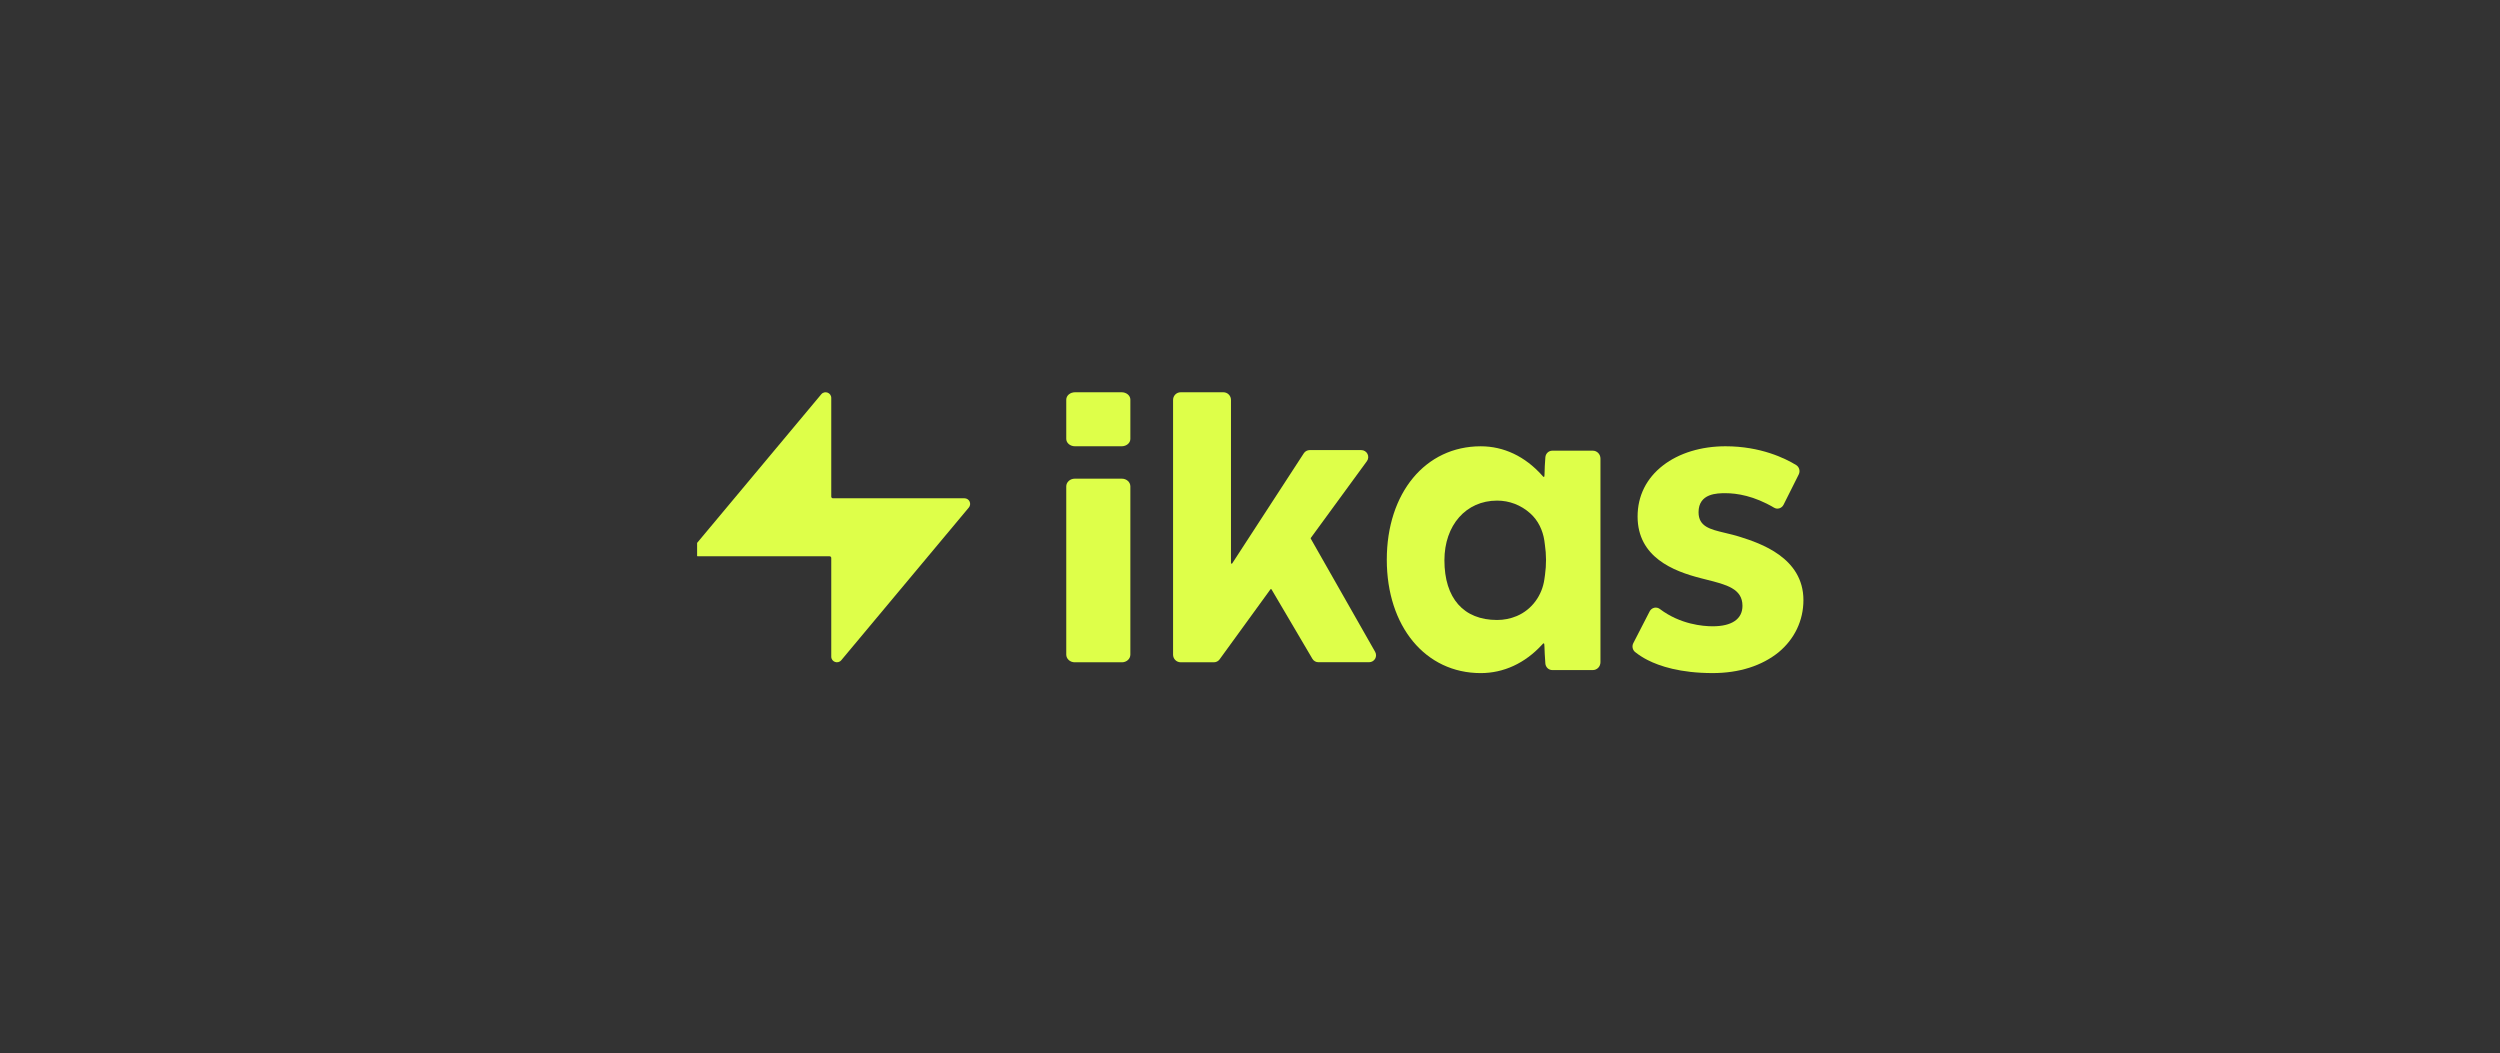 <svg width="159" height="67" viewBox="0 0 159 67" fill="none" xmlns="http://www.w3.org/2000/svg">
<rect x="0" y="0" width="159" height="67" fill="#333333" stroke="none"/>
<g clip-path="url(#clip0_8731_9495)">
<path d="M61.34 31.691H52.975C52.947 31.691 52.919 31.68 52.899 31.66C52.879 31.639 52.868 31.612 52.868 31.584V25.308C52.868 24.972 52.447 24.82 52.231 25.078L44.118 34.789C44.075 34.842 44.047 34.906 44.038 34.973C44.029 35.041 44.04 35.11 44.069 35.172C44.098 35.233 44.144 35.286 44.202 35.322C44.26 35.359 44.327 35.379 44.395 35.379H52.761C52.789 35.379 52.816 35.39 52.837 35.41C52.856 35.43 52.868 35.457 52.868 35.486V41.761C52.868 42.097 53.289 42.249 53.505 41.991L61.617 32.28C61.661 32.228 61.689 32.164 61.698 32.096C61.707 32.028 61.696 31.959 61.667 31.898C61.638 31.836 61.592 31.783 61.534 31.747C61.476 31.71 61.409 31.691 61.34 31.691Z" fill="#DEFF49"/>
<path d="M67.814 41.633V30.933C67.814 30.804 67.871 30.679 67.972 30.588C68.072 30.496 68.209 30.444 68.351 30.444H71.355C71.497 30.444 71.633 30.496 71.734 30.588C71.835 30.679 71.891 30.804 71.891 30.933V41.633C71.891 41.763 71.835 41.887 71.734 41.979C71.633 42.071 71.497 42.122 71.355 42.122H68.351C68.209 42.122 68.072 42.071 67.972 41.979C67.871 41.887 67.814 41.763 67.814 41.633Z" fill="#DEFF49"/>
<path d="M67.814 27.916V25.416C67.814 25.355 67.829 25.294 67.857 25.237C67.885 25.18 67.925 25.129 67.977 25.085C68.028 25.042 68.09 25.007 68.157 24.984C68.224 24.96 68.296 24.948 68.369 24.948H71.337C71.484 24.948 71.625 24.997 71.729 25.085C71.833 25.173 71.891 25.292 71.891 25.416V27.916C71.891 28.04 71.833 28.159 71.729 28.246C71.625 28.334 71.484 28.383 71.337 28.383H68.369C68.222 28.383 68.081 28.334 67.977 28.246C67.873 28.159 67.815 28.04 67.814 27.916Z" fill="#DEFF49"/>
<path d="M83.471 41.904L80.87 37.486C80.867 37.48 80.862 37.475 80.856 37.472C80.85 37.468 80.843 37.466 80.836 37.465C80.829 37.465 80.822 37.467 80.815 37.47C80.809 37.473 80.803 37.477 80.799 37.483L77.563 41.94C77.522 41.996 77.468 42.042 77.406 42.073C77.343 42.104 77.275 42.121 77.205 42.121H75.092C74.963 42.121 74.84 42.07 74.749 41.98C74.659 41.889 74.607 41.765 74.607 41.637V25.433C74.607 25.304 74.659 25.181 74.749 25.09C74.84 24.999 74.963 24.948 75.092 24.948H77.806C77.934 24.948 78.058 24.999 78.148 25.09C78.239 25.181 78.29 25.304 78.29 25.433V35.81C78.291 35.819 78.294 35.828 78.299 35.835C78.305 35.842 78.312 35.847 78.321 35.85C78.329 35.852 78.339 35.852 78.347 35.849C78.356 35.846 78.363 35.841 78.368 35.833L82.923 28.827C82.963 28.765 83.018 28.715 83.083 28.68C83.147 28.645 83.22 28.626 83.293 28.626H86.576C86.658 28.625 86.738 28.648 86.808 28.691C86.878 28.733 86.935 28.794 86.972 28.867C87.009 28.94 87.026 29.022 87.019 29.104C87.013 29.186 86.984 29.264 86.935 29.33L83.367 34.213C83.363 34.219 83.36 34.227 83.359 34.235C83.359 34.243 83.361 34.252 83.365 34.259L87.459 41.457C87.497 41.524 87.517 41.6 87.517 41.678C87.517 41.755 87.496 41.831 87.458 41.898C87.419 41.964 87.363 42.02 87.296 42.058C87.229 42.097 87.153 42.117 87.076 42.117H83.853C83.776 42.118 83.701 42.099 83.634 42.062C83.567 42.024 83.511 41.97 83.471 41.904Z" fill="#DEFF49"/>
<path d="M94.174 42.809C90.656 42.809 88.2 39.842 88.2 35.596C88.2 31.351 90.656 28.384 94.174 28.384C95.641 28.384 96.991 29.025 98.073 30.232L98.148 30.315C98.154 30.322 98.161 30.327 98.169 30.329C98.177 30.331 98.186 30.331 98.194 30.328C98.202 30.326 98.209 30.32 98.214 30.314C98.219 30.307 98.222 30.298 98.223 30.29L98.232 30.163V30.16C98.232 29.861 98.26 29.424 98.285 29.084C98.293 28.969 98.343 28.862 98.425 28.784C98.507 28.706 98.615 28.663 98.727 28.663H101.302C101.431 28.663 101.555 28.716 101.647 28.81C101.738 28.904 101.789 29.031 101.789 29.164V42.116C101.789 42.249 101.738 42.377 101.647 42.471C101.555 42.564 101.431 42.617 101.302 42.617H98.73C98.617 42.618 98.508 42.575 98.425 42.496C98.343 42.418 98.292 42.31 98.284 42.194C98.259 41.816 98.227 41.331 98.227 41.122V41.119L98.215 40.959C98.214 40.95 98.211 40.942 98.206 40.935C98.201 40.929 98.194 40.924 98.187 40.921C98.179 40.918 98.171 40.917 98.162 40.919C98.155 40.921 98.147 40.925 98.142 40.931L98.065 41.012C96.979 42.189 95.628 42.809 94.174 42.809ZM98.22 34.378C98.121 33.724 97.826 33.096 97.32 32.647C96.737 32.123 95.988 31.835 95.213 31.839C93.241 31.839 91.865 33.4 91.865 35.635C91.865 38.049 93.085 39.431 95.213 39.431C95.643 39.432 96.069 39.347 96.467 39.18C97.441 38.768 98.085 37.852 98.223 36.837L98.262 36.562C98.352 35.921 98.349 35.27 98.253 34.631L98.22 34.378Z" fill="#DEFF49"/>
<path d="M108.929 42.808C106.86 42.808 105.544 42.362 104.803 41.986C104.515 41.842 104.241 41.667 103.987 41.465C103.909 41.399 103.855 41.306 103.836 41.204C103.816 41.101 103.831 40.995 103.879 40.903L104.919 38.882C104.949 38.824 104.99 38.774 105.04 38.735C105.091 38.695 105.149 38.667 105.21 38.653C105.272 38.639 105.335 38.639 105.397 38.653C105.459 38.666 105.517 38.694 105.567 38.733C106.872 39.717 108.32 39.832 108.928 39.832C110.149 39.832 110.821 39.369 110.821 38.53C110.821 37.439 109.8 37.183 108.512 36.86C108.388 36.831 108.264 36.798 108.14 36.765C106.427 36.323 104.151 35.438 104.151 32.851C104.151 31.541 104.711 30.416 105.771 29.598C106.788 28.813 108.196 28.383 109.741 28.383C111.978 28.383 113.542 29.152 114.235 29.577C114.331 29.636 114.402 29.731 114.432 29.843C114.463 29.954 114.451 30.074 114.399 30.176L113.434 32.102C113.319 32.33 113.042 32.417 112.83 32.288C111.558 31.536 110.465 31.367 109.741 31.367C109.229 31.367 108.028 31.367 108.028 32.578C108.028 33.491 108.765 33.665 109.697 33.888C110.001 33.962 110.349 34.041 110.705 34.157C111.902 34.541 114.698 35.446 114.698 38.166C114.698 39.46 114.138 40.638 113.122 41.481C112.062 42.341 110.614 42.808 108.929 42.808Z" fill="#DEFF49"/>
</g>
<defs>
<clipPath id="clip0_8731_9495">
<rect width="70.664" height="18.637" fill="white" transform="translate(44.336 24.389)"/>
</clipPath>
</defs>
</svg>
